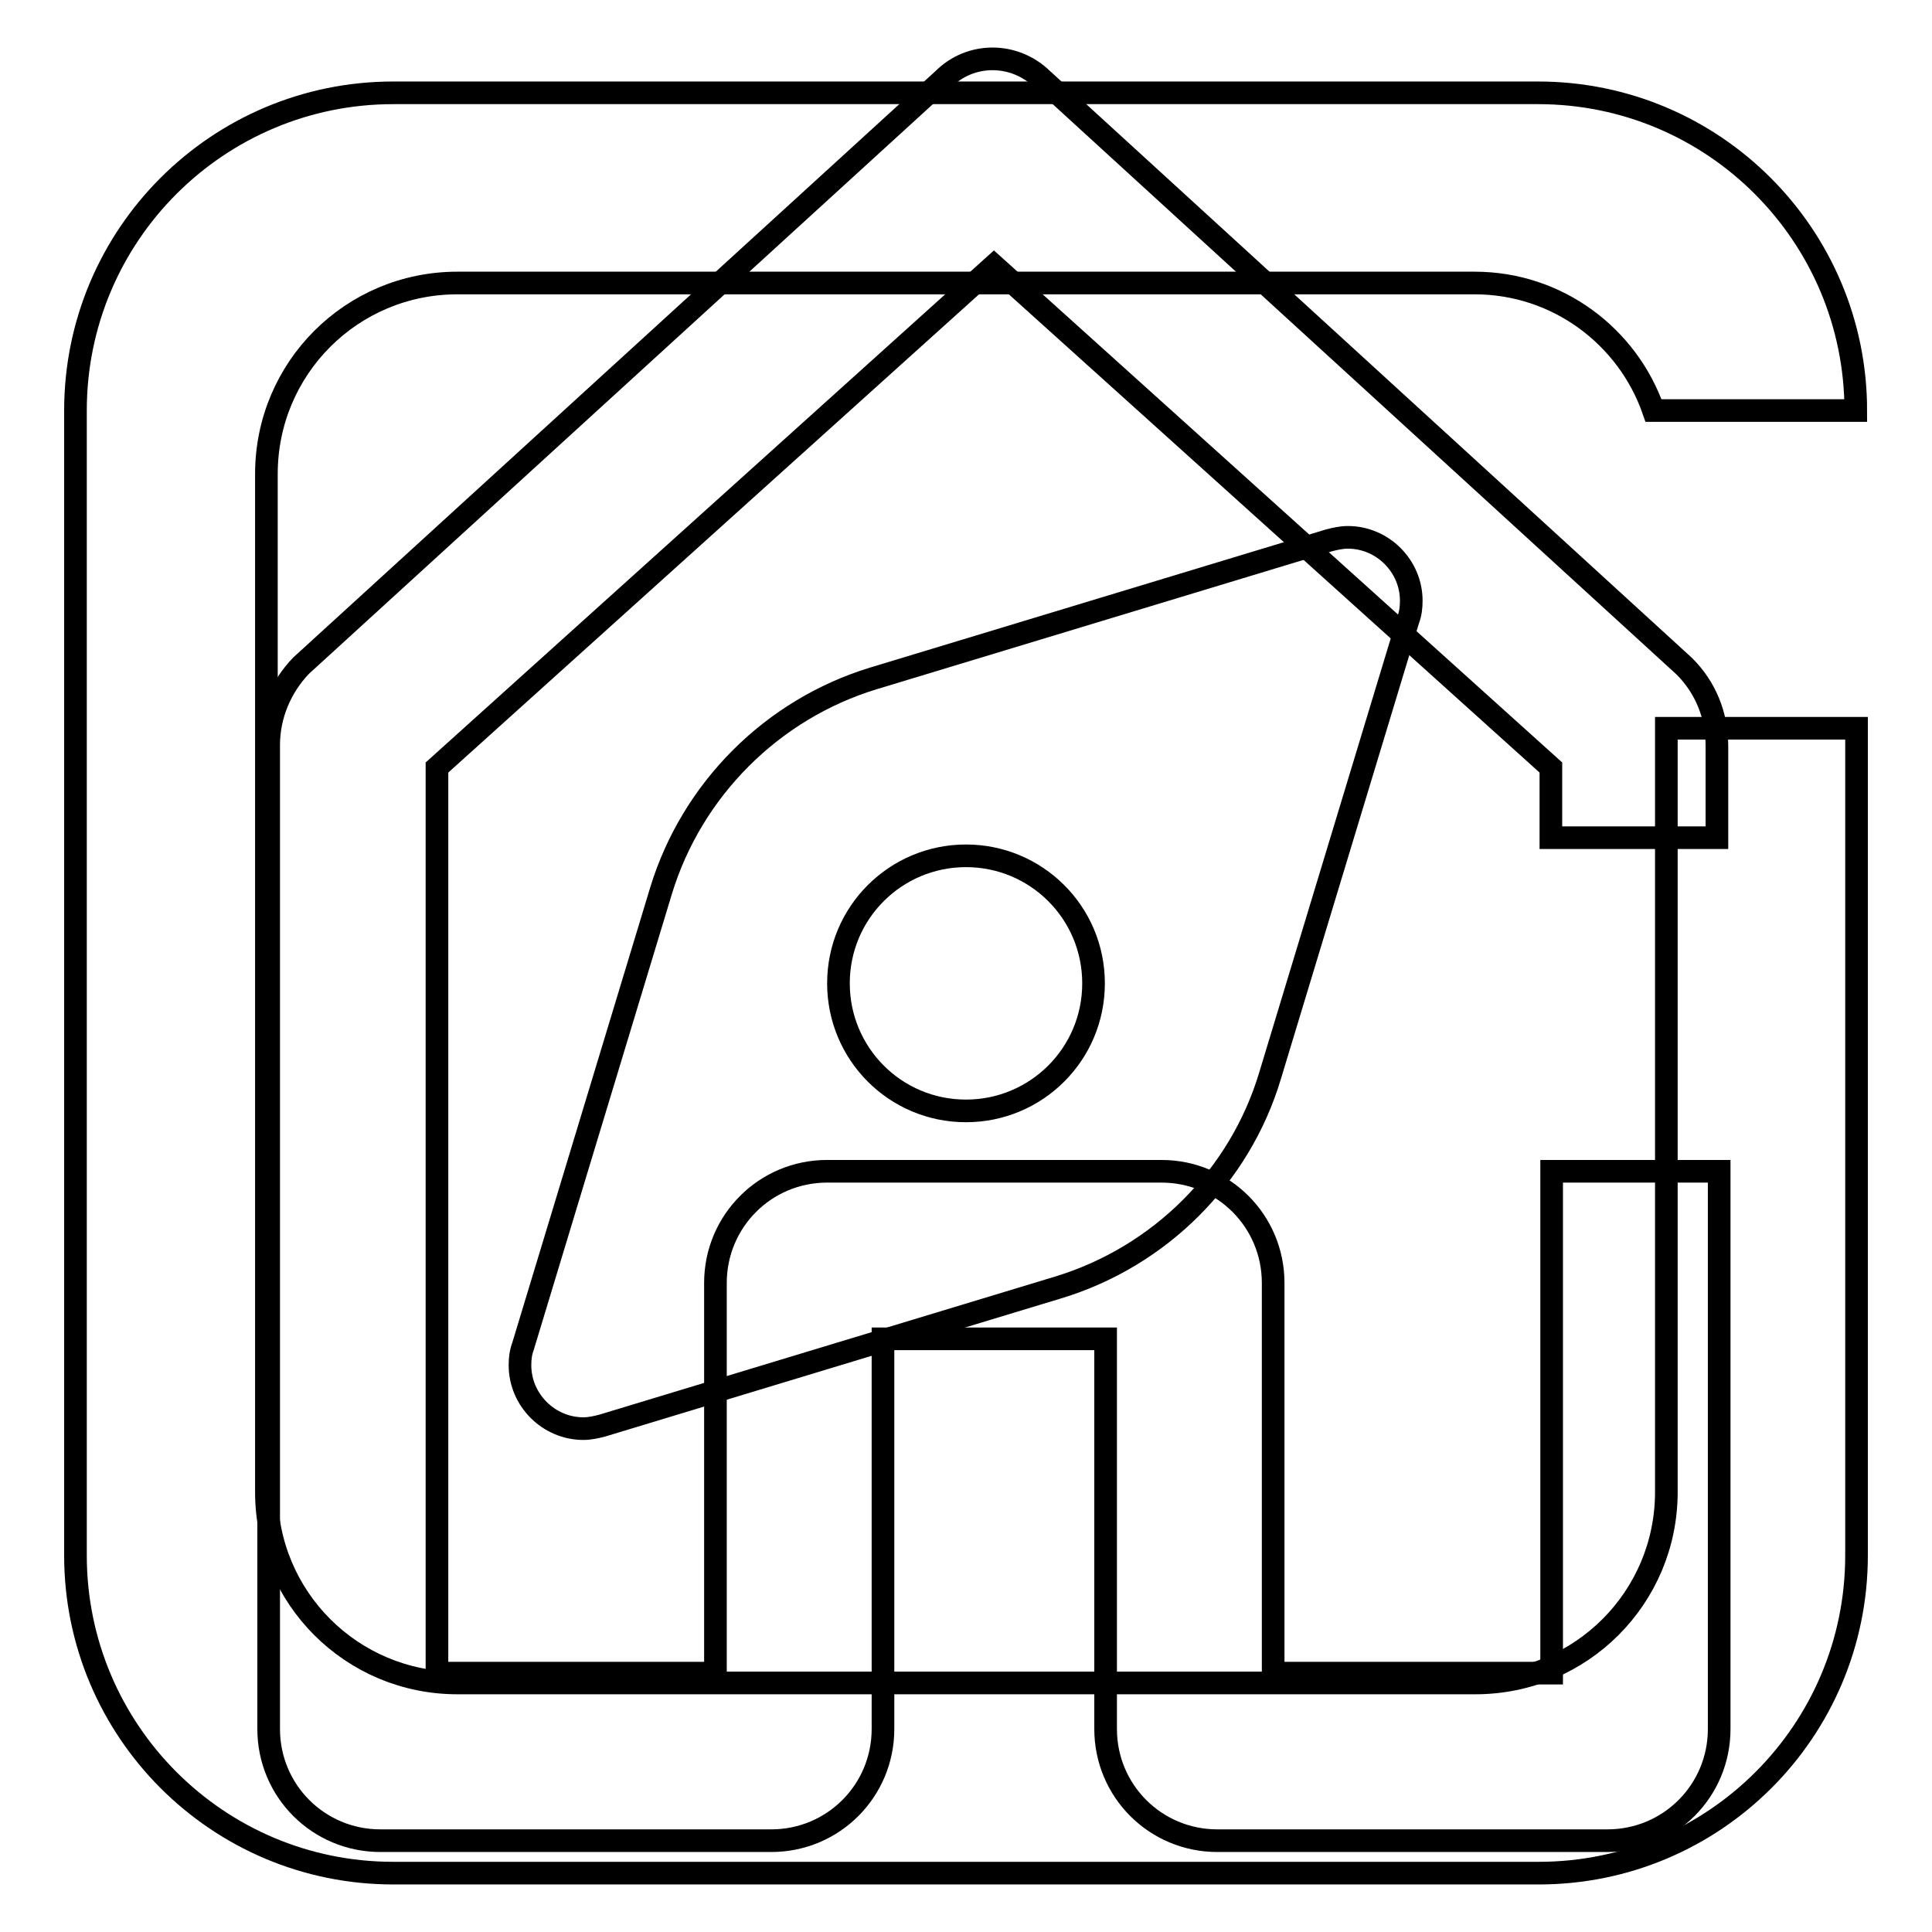 <?xml version="1.0" encoding="utf-8"?>
<!-- Svg Vector Icons : http://www.onlinewebfonts.com/icon -->
<!DOCTYPE svg PUBLIC "-//W3C//DTD SVG 1.1//EN" "http://www.w3.org/Graphics/SVG/1.1/DTD/svg11.dtd">
<svg version="1.1" xmlns="http://www.w3.org/2000/svg" xmlns:xlink="http://www.w3.org/1999/xlink" x="0px" y="0px" viewBox="0 0 256 256" enable-background="new 0 0 256 256" xml:space="preserve">
<g><g><path stroke-width="3" fill-opacity="0" stroke="#000000"  d="M205.5,111v-9.3l-73.8-66.5l-73.8,66.5v120h36.9v-51.7c0-8.2,6.6-14.8,14.8-14.8h44.3c8.2,0,14.8,6.6,14.8,14.8v51.7h36.9v-66.5h22.2v73.9c0,8.2-6.6,14.8-14.8,14.8h-51.7c-8.2,0-14.8-6.6-14.8-14.8v-51.7h-29.5v51.7c0,8.2-6.6,14.8-14.8,14.8H50.4c-8.2,0-14.8-6.6-14.8-14.8V98.7c0-3.9,1.6-7.7,4.3-10.5l85.1-77.7c3.6-3.6,9.4-3.6,13.1,0l85.1,77.8c2.8,2.8,4.3,6.5,4.3,10.5V111L205.5,111L205.5,111z"/><path stroke-width="3" fill-opacity="0" stroke="#000000"  d="M140.2,170.6l-60.4,18.3c-0.8,0.2-1.6,0.4-2.5,0.4c-4.6,0-8.4-3.8-8.4-8.4c0-0.9,0.1-1.7,0.4-2.5L87.6,118c4.1-13.4,14.7-24,28.1-28.1l60.4-18.3c0.8-0.2,1.6-0.4,2.5-0.4c4.6,0,8.4,3.8,8.4,8.4c0,0.9-0.1,1.7-0.4,2.5l-18.3,60.4C164.3,155.9,153.7,166.5,140.2,170.6z M128,113.4c-9.3,0-16.9,7.5-16.9,16.9c0,9.3,7.5,16.9,16.9,16.9c9.3,0,16.9-7.5,16.9-16.9C144.9,120.9,137.3,113.4,128,113.4z M195.4,37.5H60.6c-14,0-25.3,11.3-25.3,25.3v134.9c0,14,11.3,25.3,25.3,25.3h134.9c14,0,25.3-11.3,25.3-25.3V96.5H246v109.6c0,23.3-18.9,42.1-42.1,42.1H52.1c-23.3,0-42.1-18.9-42.1-42.1V54.4c0-23.3,18.9-42.1,42.1-42.1h151.7c23.3,0,42.1,18.9,42.1,42.1h-26.8C215.7,44.6,206.4,37.5,195.4,37.5z"/></g></g>
</svg>